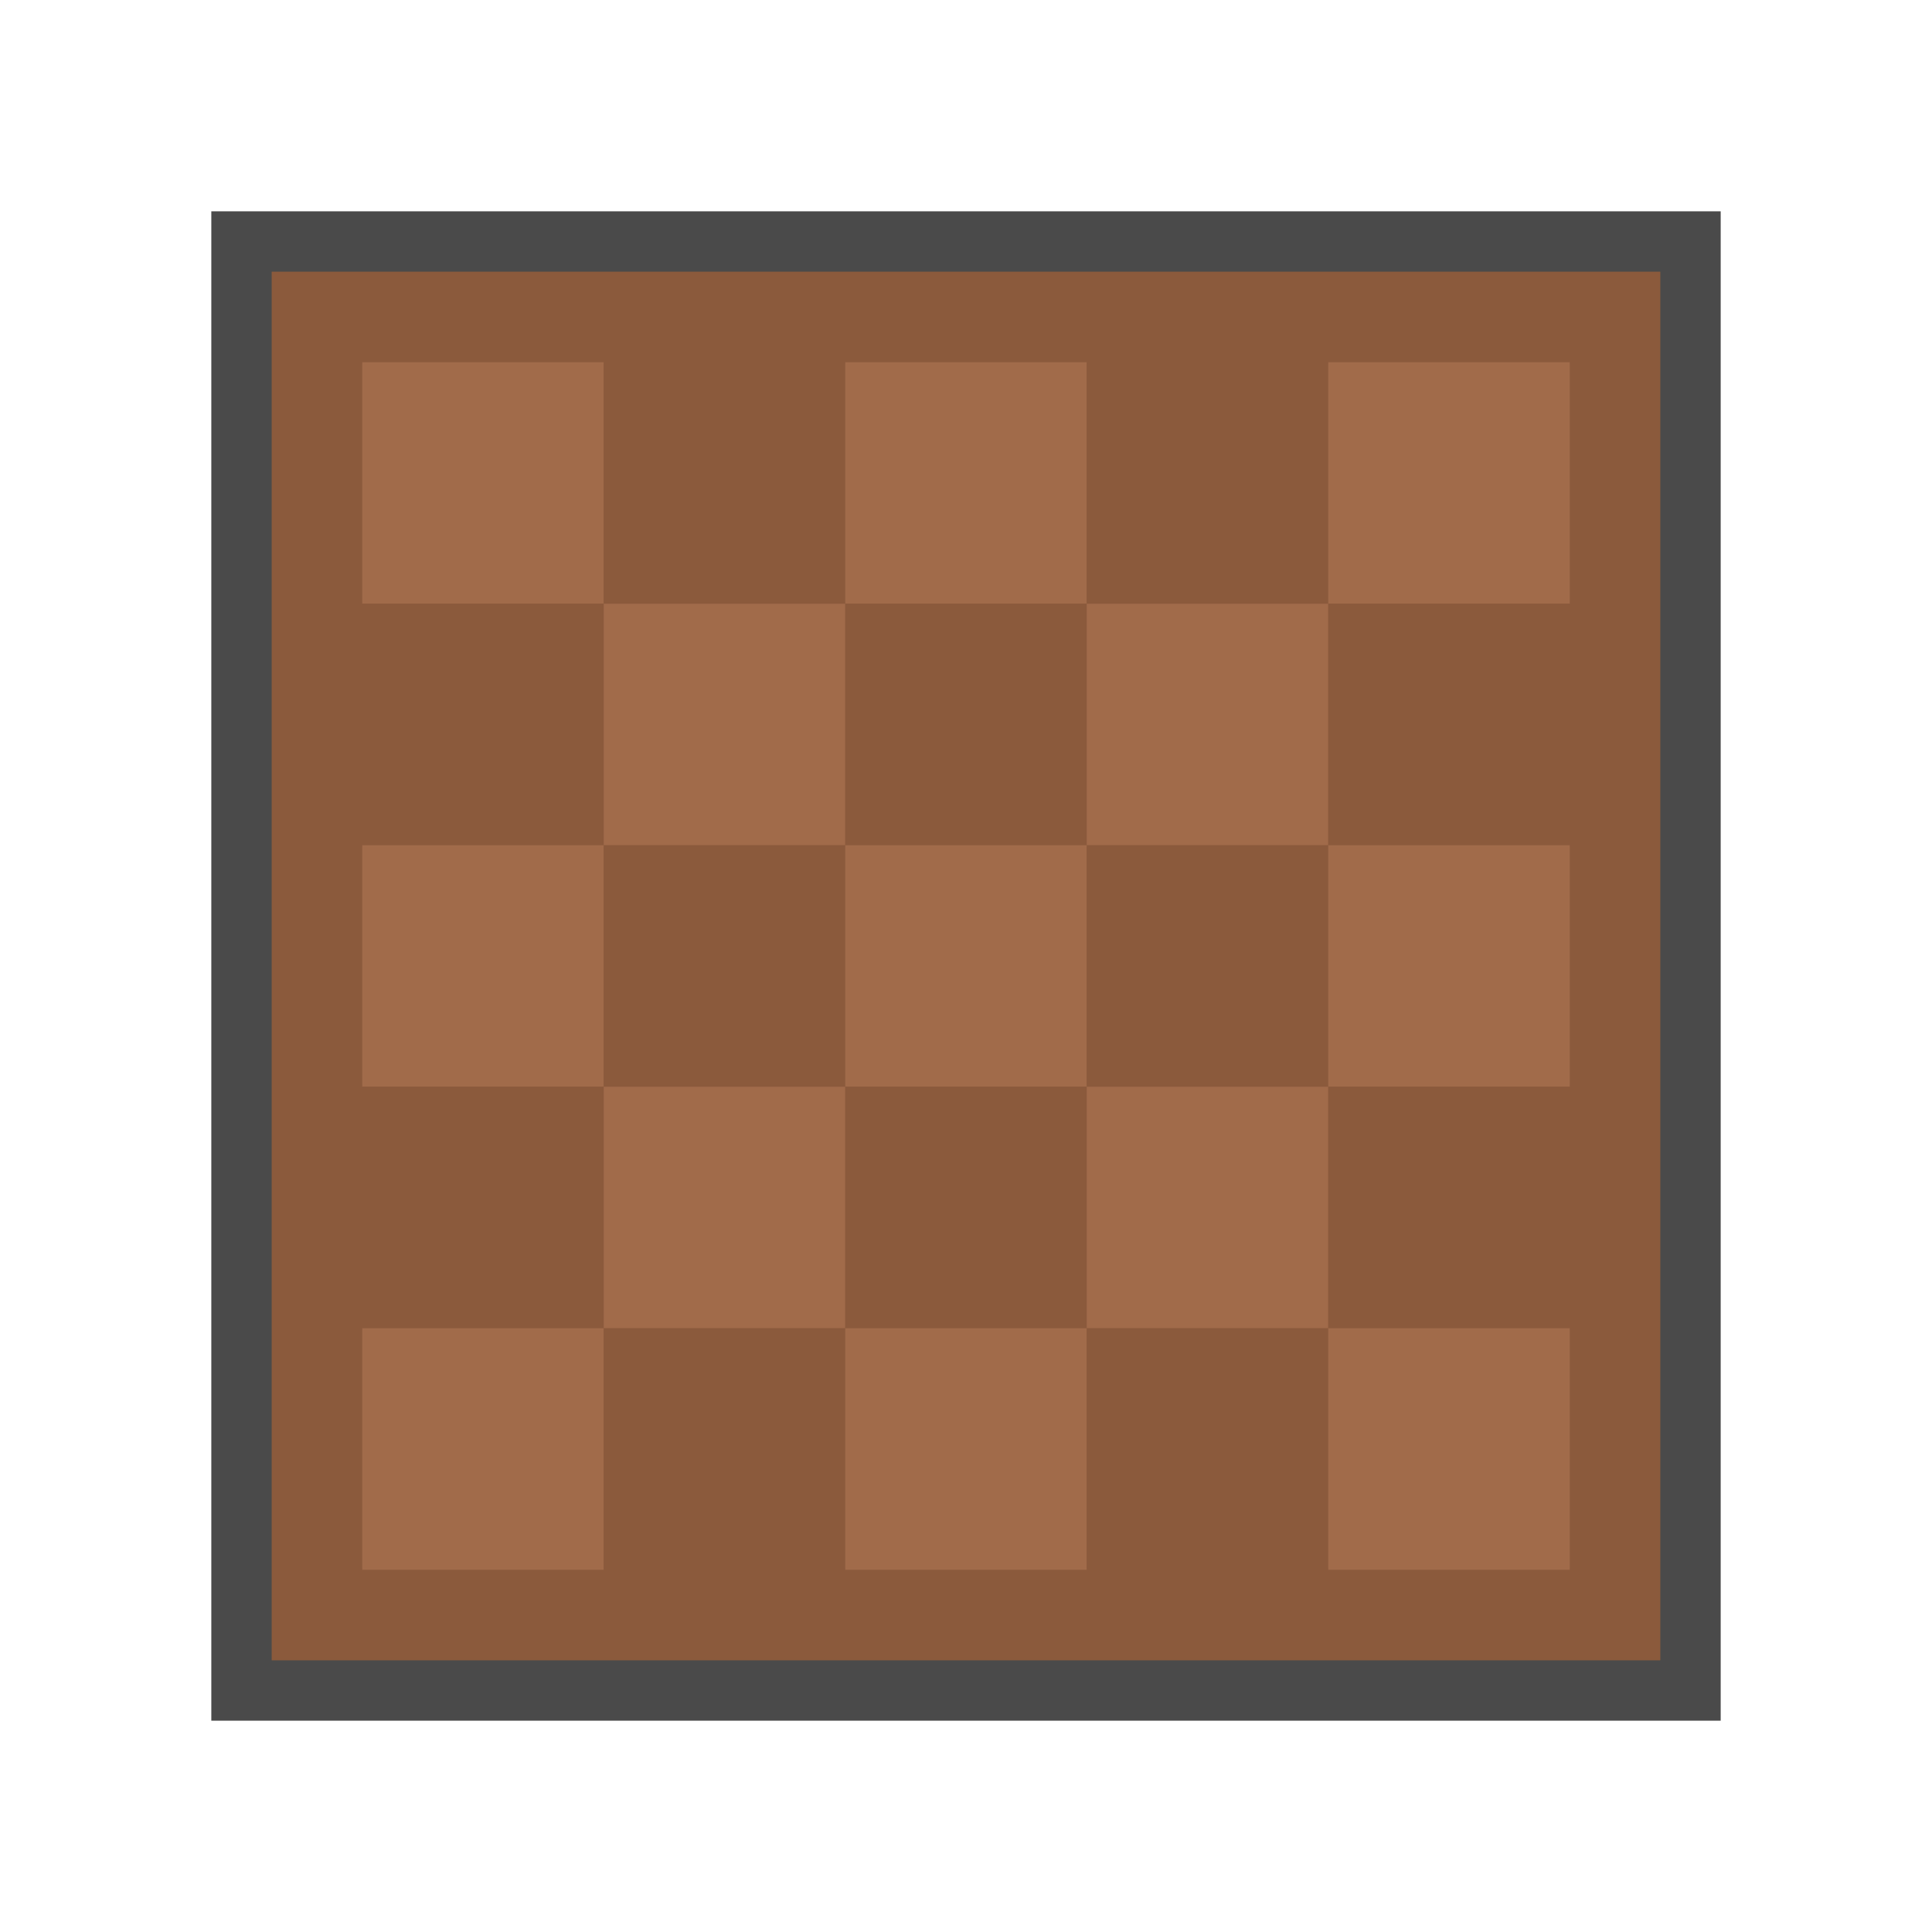 <svg width="64" height="64" viewBox="0 0 64 64" fill="none" xmlns="http://www.w3.org/2000/svg">
  <rect x="8" y="8" width="48" height="48" fill="#8B5A3C" stroke="#4A4A4A" stroke-width="2"/>
  <rect x="12" y="12" width="8" height="8" fill="#A16B4A"/>
  <rect x="20" y="12" width="8" height="8" fill="#8B5A3C"/>
  <rect x="28" y="12" width="8" height="8" fill="#A16B4A"/>
  <rect x="36" y="12" width="8" height="8" fill="#8B5A3C"/>
  <rect x="44" y="12" width="8" height="8" fill="#A16B4A"/>
  <rect x="12" y="20" width="8" height="8" fill="#8B5A3C"/>
  <rect x="20" y="20" width="8" height="8" fill="#A16B4A"/>
  <rect x="28" y="20" width="8" height="8" fill="#8B5A3C"/>
  <rect x="36" y="20" width="8" height="8" fill="#A16B4A"/>
  <rect x="44" y="20" width="8" height="8" fill="#8B5A3C"/>
  <rect x="12" y="28" width="8" height="8" fill="#A16B4A"/>
  <rect x="20" y="28" width="8" height="8" fill="#8B5A3C"/>
  <rect x="28" y="28" width="8" height="8" fill="#A16B4A"/>
  <rect x="36" y="28" width="8" height="8" fill="#8B5A3C"/>
  <rect x="44" y="28" width="8" height="8" fill="#A16B4A"/>
  <rect x="12" y="36" width="8" height="8" fill="#8B5A3C"/>
  <rect x="20" y="36" width="8" height="8" fill="#A16B4A"/>
  <rect x="28" y="36" width="8" height="8" fill="#8B5A3C"/>
  <rect x="36" y="36" width="8" height="8" fill="#A16B4A"/>
  <rect x="44" y="36" width="8" height="8" fill="#8B5A3C"/>
  <rect x="12" y="44" width="8" height="8" fill="#A16B4A"/>
  <rect x="20" y="44" width="8" height="8" fill="#8B5A3C"/>
  <rect x="28" y="44" width="8" height="8" fill="#A16B4A"/>
  <rect x="36" y="44" width="8" height="8" fill="#8B5A3C"/>
  <rect x="44" y="44" width="8" height="8" fill="#A16B4A"/>
</svg>
